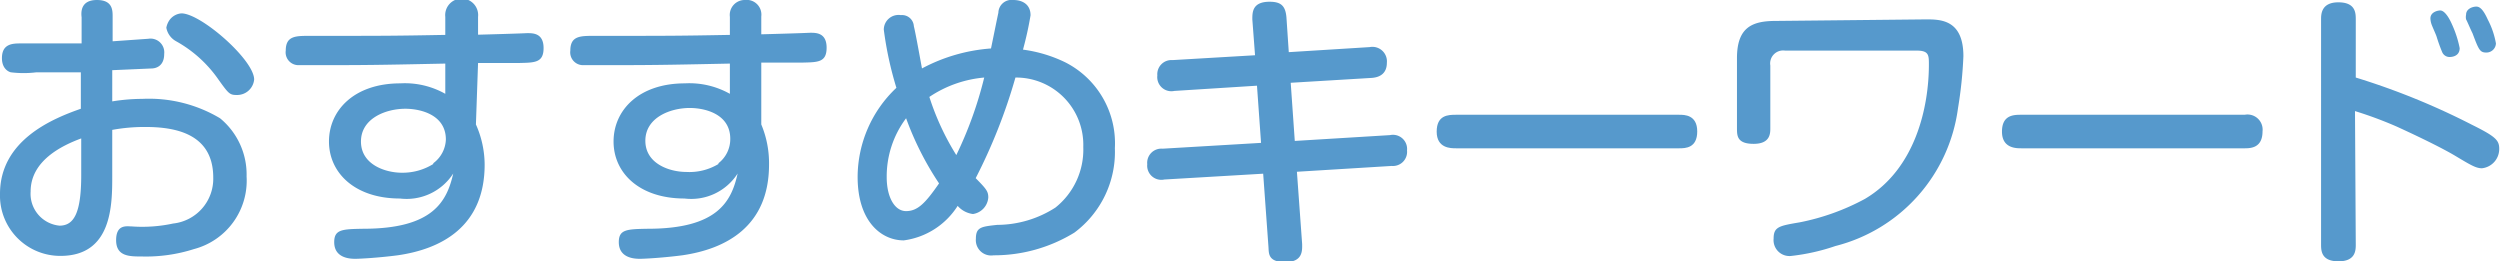 <svg xmlns="http://www.w3.org/2000/svg" width="128.96" height="13.48" viewBox="0 0 128.96 13.48">
  <defs>
    <style>
      .cls-1 {
        fill: #5699cc;
      }
    </style>
  </defs>
  <g id="レイヤー_2" data-name="レイヤー 2">
    <g id="レイヤー_1-2" data-name="レイヤー 1">
      <g id="top_search_cap_tag">
        <g>
          <path class="cls-1" d="M5.79,5.23A9.86,9.86,0,0,1,7.35,5.1a7.16,7.16,0,0,1,4,1,3.75,3.75,0,0,1,1.37,3A3.65,3.65,0,0,1,10,12.85a8.14,8.14,0,0,1-2.69.38c-.63,0-1.32,0-1.32-.84s.56-.71.81-.71a7.55,7.55,0,0,0,2.13-.15A2.32,2.32,0,0,0,11,9.16C11,6.87,9,6.55,7.5,6.55a9.18,9.18,0,0,0-1.71.15V9.07c0,1.49,0,4.13-2.67,4.13A3.11,3.11,0,0,1,0,10C0,7.23,2.71,6.12,4.17,5.61V3.73l-2.29,0a5.4,5.4,0,0,1-1.32,0C.4,3.69.1,3.51.1,3c0-.76.57-.76,1-.76,1.38,0,1.58,0,3.11,0V.89C4.17.58,4.19,0,5,0s.81.53.81.86V2.13L7.65,2a.71.71,0,0,1,.82.78c0,.66-.46.74-.61.75l-2.07.09ZM4.19,7.14c-1,.37-2.61,1.15-2.61,2.74a1.65,1.65,0,0,0,1.49,1.76c.75,0,1.12-.66,1.12-2.61ZM9.36.69c1,0,3.75,2.4,3.75,3.41a.88.88,0,0,1-.9.8c-.36,0-.42-.07-.93-.78a6.49,6.49,0,0,0-2.21-2,1,1,0,0,1-.49-.69A1,1,0,0,1,8.77,1,.84.84,0,0,1,9.36.69Z"/>
          <path class="cls-1" d="M24.55,6.42A5.13,5.13,0,0,1,25,8.49c0,3.21-2.25,4.36-4.49,4.68-1,.13-1.95.18-2.17.18s-1.1,0-1.1-.86c0-.66.42-.67,1.5-.69,3.6,0,4.31-1.41,4.64-2.85a2.86,2.86,0,0,1-2.75,1.29c-2.32,0-3.66-1.32-3.66-2.94s1.31-3,3.68-3a4.24,4.24,0,0,1,2.32.54l0-1.56c-2.46.05-3.7.08-5.73.08-.28,0-1.67,0-1.89,0a.66.66,0,0,1-.61-.75c0-.76.51-.76,1.23-.76,3.85,0,4.27,0,7-.05V.87a.85.85,0,1,1,1.69,0v.92c2.24-.06,2.49-.08,2.54-.08.3,0,.84,0,.84.77s-.47.75-1.29.77l-2.09,0Zm-2.2,2A1.59,1.59,0,0,0,23,7.2c0-1.3-1.34-1.59-2.09-1.59-1,0-2.29.49-2.29,1.69s1.27,1.61,2.11,1.61A3,3,0,0,0,22.35,8.46Z"/>
          <path class="cls-1" d="M39.27,6.42a5.17,5.17,0,0,1,.4,2.07c0,3.21-2.25,4.36-4.48,4.68-1,.13-1.95.18-2.17.18s-1.1,0-1.1-.86c0-.66.42-.67,1.5-.69,3.6,0,4.31-1.41,4.63-2.85a2.84,2.84,0,0,1-2.74,1.29c-2.33,0-3.66-1.32-3.66-2.94s1.31-3,3.68-3a4.26,4.26,0,0,1,2.32.54l0-1.56c-2.46.05-3.7.08-5.73.08-.29,0-1.68,0-1.89,0a.66.66,0,0,1-.61-.75c0-.76.51-.76,1.23-.76,3.85,0,4.27,0,7-.05l0-.93A.77.77,0,0,1,38.42,0a.76.76,0,0,1,.85.85v.92c2.23-.06,2.49-.08,2.53-.08.3,0,.84,0,.84.77s-.46.75-1.29.77l-2.08,0Zm-2.21,2a1.57,1.57,0,0,0,.61-1.26c0-1.3-1.34-1.59-2.09-1.59-1,0-2.29.49-2.29,1.69s1.27,1.61,2.11,1.61A2.9,2.9,0,0,0,37.06,8.46Z"/>
          <path class="cls-1" d="M46.62,12.4c-1.18,0-2.38-1-2.38-3.27a6.34,6.34,0,0,1,2-4.6,18,18,0,0,1-.65-3,.76.76,0,0,1,.88-.75.61.61,0,0,1,.67.57c.09.35.36,1.87.42,2.18A8.9,8.9,0,0,1,51.12,2.5c.06-.28.32-1.58.38-1.84A.68.68,0,0,1,52.27,0c.45,0,.89.21.89.79a17.68,17.68,0,0,1-.39,1.77,7.13,7.13,0,0,1,2.17.65,4.68,4.68,0,0,1,2.57,4.43A5.19,5.19,0,0,1,55.42,12a7.93,7.93,0,0,1-4.17,1.17.79.79,0,0,1-.91-.85c0-.6.27-.63,1.1-.72a5.58,5.58,0,0,0,3-.89,3.82,3.82,0,0,0,1.44-3.13A3.47,3.47,0,0,0,52.38,4a28.3,28.3,0,0,1-2.05,5.19c.55.56.65.68.65,1a.93.93,0,0,1-.79.85,1.26,1.26,0,0,1-.79-.42A3.9,3.9,0,0,1,46.62,12.4Zm.12-6.3a5,5,0,0,0-1,3.05c0,1,.4,1.74,1,1.74s1-.42,1.7-1.43A15.64,15.64,0,0,1,46.74,6.1ZM49.33,8a20.09,20.09,0,0,0,1.44-4,6,6,0,0,0-2.83,1A13.29,13.29,0,0,0,49.33,8Z"/>
          <path class="cls-1" d="M64.6,1c0-.37,0-.91.89-.91.59,0,.82.21.87.81l.12,1.79,4.17-.26a.75.75,0,0,1,.89.81c0,.49-.29.75-.8.78l-4.16.25.21,3,4.91-.3a.73.73,0,0,1,.88.79.73.73,0,0,1-.79.8l-4.89.3.27,3.73c0,.3.06.93-.87.93s-.84-.48-.87-.82l-.27-3.74-5.1.3a.73.73,0,0,1-.88-.79.73.73,0,0,1,.79-.8l5.08-.3-.21-2.95-4.26.27a.73.73,0,0,1-.88-.8.73.73,0,0,1,.78-.79l4.26-.25Z"/>
          <path class="cls-1" d="M75.11,7.65c-.28,0-1,0-1-.86s.6-.87,1-.87H86.62c.27,0,.93,0,.93.86s-.61.87-.93.87Z"/>
          <path class="cls-1" d="M99.34,1c.75,0,1.94,0,1.94,1.9A21.74,21.74,0,0,1,101,5.59a8.48,8.48,0,0,1-6.32,7.1,10.61,10.61,0,0,1-2.26.51.82.82,0,0,1-.93-.89c0-.61.28-.66,1.34-.84a11.87,11.87,0,0,0,3.37-1.21c2.63-1.55,3.3-4.78,3.3-6.93,0-.48,0-.72-.63-.72H92.08a.67.67,0,0,0-.76.77V6.61c0,.27,0,.81-.86.81S89.6,7,89.6,6.61V3c0-1.59.78-1.92,2-1.92Z"/>
          <path class="cls-1" d="M104.27,7.65c-.27,0-1,0-1-.86s.6-.87,1-.87h11.52a.78.78,0,0,1,.92.86c0,.85-.61.87-.92.87Z"/>
          <path class="cls-1" d="M121.52,12.61c0,.29,0,.87-.89.87s-.9-.55-.9-.87V1c0-.25,0-.88.89-.88s.9.55.9.88V4a36.7,36.7,0,0,1,6,2.44c1.23.61,1.4.8,1.4,1.24a1,1,0,0,1-.89,1c-.3,0-.56-.15-1.36-.63s-2.29-1.18-3.06-1.53a20.47,20.47,0,0,0-2.13-.79Zm3.91-11.35a1.07,1.07,0,0,1-.06-.31c0-.32.36-.41.51-.41s.37.19.6.71a5.57,5.57,0,0,1,.4,1.23c0,.46-.47.46-.52.46a.41.41,0,0,1-.39-.27,8.11,8.11,0,0,1-.28-.78C125.66,1.79,125.46,1.35,125.43,1.26ZM127.21,1a.61.61,0,0,1,0-.24c0-.31.34-.42.53-.42s.37.18.59.67a4.19,4.19,0,0,1,.42,1.23.49.49,0,0,1-.5.47c-.33,0-.39-.15-.71-1C127.46,1.56,127.26,1.08,127.21,1Z"/>
        </g>
      </g>
    </g>
  </g>
</svg>

